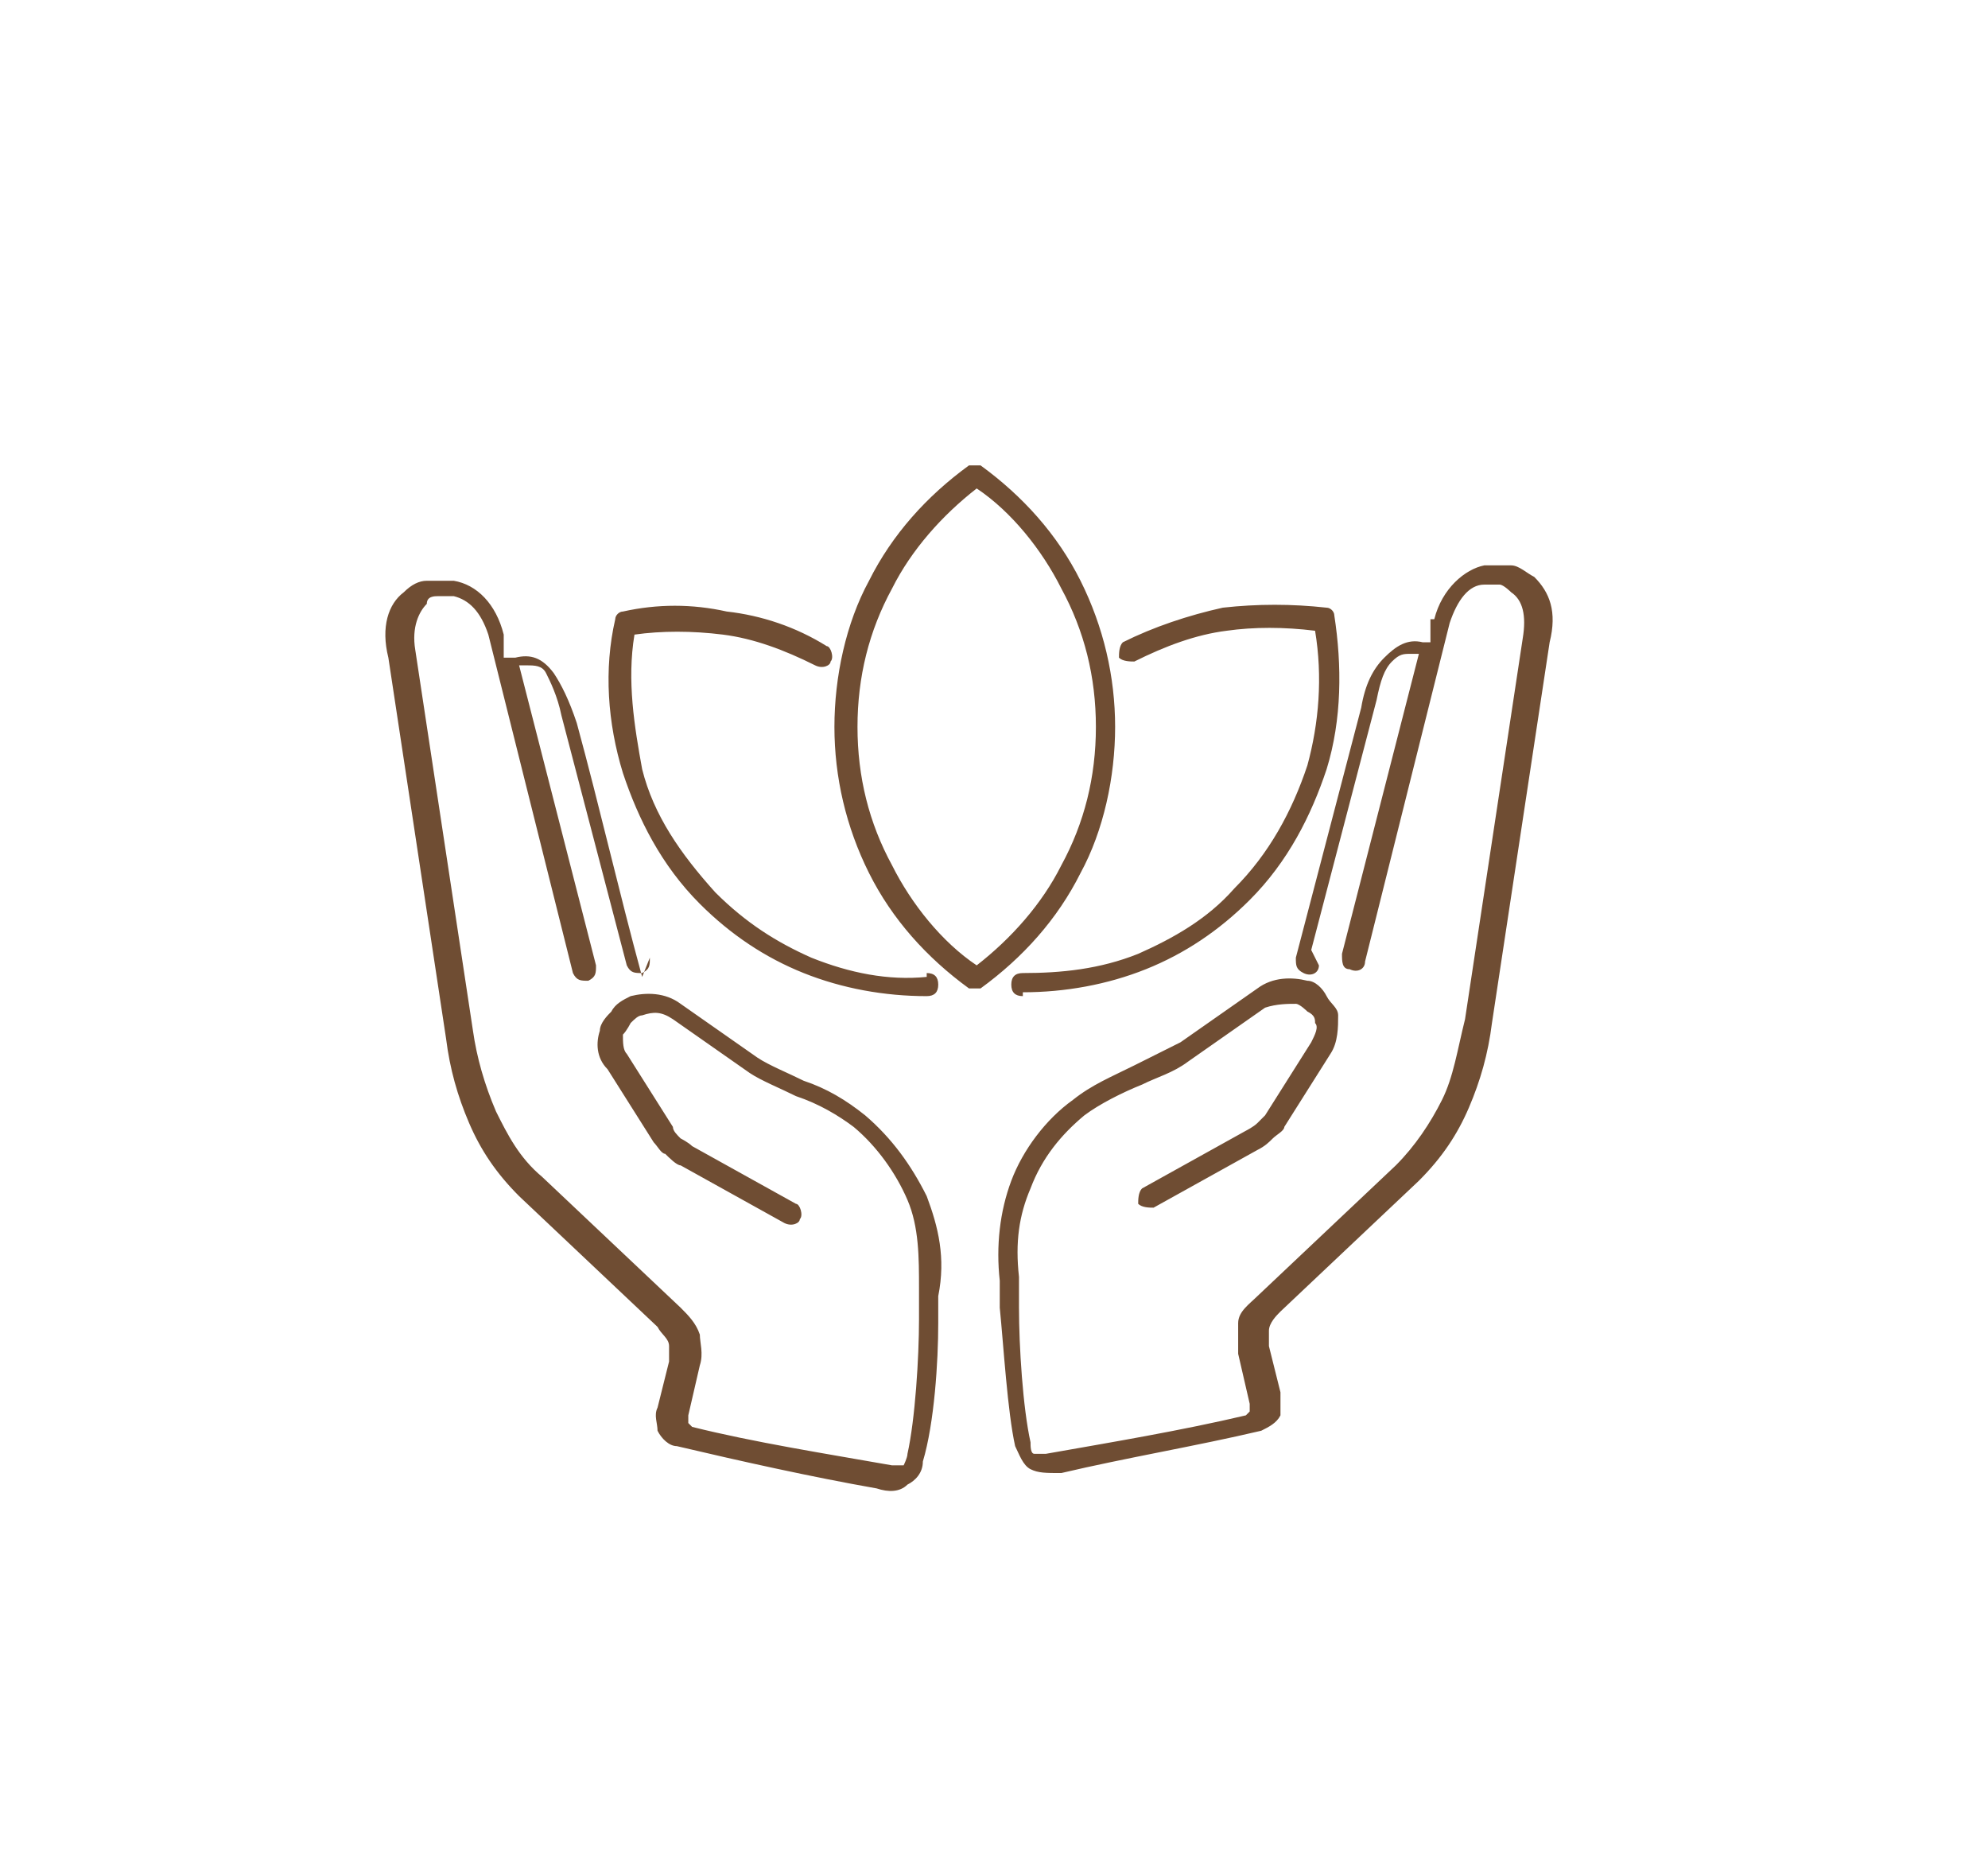 <svg xmlns="http://www.w3.org/2000/svg" viewBox="0 0 51.7 48.2"><defs><style>      .cls-1 {        fill: #6f4d33;      }    </style></defs><g><g id="Calque_1"><path class="cls-1" d="M25.5,12.1c1.1.8,2,1.8,2.6,3,.6,1.2.9,2.5.9,3.8s-.3,2.7-.9,3.8c-.6,1.2-1.5,2.2-2.6,3-.1,0-.2,0-.3,0-1.1-.8-2-1.8-2.6-3-.6-1.2-.9-2.5-.9-3.8s.3-2.7.9-3.8c.6-1.2,1.5-2.2,2.6-3,.1,0,.2,0,.3,0ZM16.9,24.9c0,.2,0,.3-.2.4-.2,0-.3,0-.4-.2l-1.7-6.5h0c-.1-.5-.3-.9-.4-1.1-.1-.2-.3-.2-.5-.2h0s0,0,0,0c0,0-.1,0-.2,0l2,7.8c0,.2,0,.3-.2.4-.2,0-.3,0-.4-.2l-2.2-8.8c-.2-.6-.5-.9-.9-1-.1,0-.3,0-.4,0-.1,0-.3,0-.3.2-.2.2-.4.6-.3,1.2h0s0,0,0,0l1.5,9.9c.1.7.3,1.4.6,2.1.3.6.6,1.2,1.2,1.7l3.6,3.4c.2.2.4.4.5.7,0,.2.1.5,0,.8l-.3,1.3c0,0,0,.1,0,.2,0,0,0,0,.1.1,1.6.4,3.5.7,5.2,1,.2,0,.3,0,.3,0,0,0,.1-.2.1-.3.2-.9.3-2.5.3-3.5,0-.4,0-.6,0-.8,0-.8,0-1.6-.3-2.3-.3-.7-.8-1.4-1.4-1.9-.4-.3-.9-.6-1.5-.8-.4-.2-.9-.4-1.2-.6h0s-2-1.4-2-1.4c-.3-.2-.5-.2-.8-.1-.1,0-.2.1-.3.2,0,0-.1.2-.2.3,0,.2,0,.4.1.5,0,0,0,0,0,0h0l1.2,1.9h0c0,.1.1.2.2.3,0,0,.2.1.3.2l2.7,1.5c.1,0,.2.3.1.4,0,.1-.2.2-.4.1l-2.7-1.5c-.1,0-.3-.2-.4-.3-.1,0-.2-.2-.3-.3,0,0,0,0,0,0l-1.2-1.9c-.3-.3-.3-.7-.2-1,0-.2.2-.4.3-.5.1-.2.3-.3.5-.4.4-.1.9-.1,1.3.2l2,1.4h0c.3.2.8.4,1.2.6.6.2,1.1.5,1.6.9.7.6,1.2,1.3,1.6,2.1.3.8.5,1.6.3,2.6,0,.1,0,.4,0,.7,0,1-.1,2.6-.4,3.6,0,.3-.2.5-.4.6-.2.2-.5.2-.8.1-1.7-.3-3.5-.7-5.2-1.1-.2,0-.4-.2-.5-.4,0-.2-.1-.4,0-.6h0s0,0,0,0l.3-1.2c0-.1,0-.3,0-.4,0-.2-.2-.3-.3-.5l-3.6-3.4c-.6-.6-1-1.2-1.3-1.9-.3-.7-.5-1.4-.6-2.2l-1.5-9.9c-.2-.8,0-1.4.4-1.7.2-.2.4-.3.6-.3.2,0,.4,0,.7,0,.6.1,1.1.6,1.3,1.4v.6c.2,0,.2,0,.3,0h0s0,0,0,0h0c.4-.1.7,0,1,.4.2.3.4.7.6,1.3.6,2.2,1.1,4.4,1.7,6.6h0ZM34.3,25.1c0,.2-.2.3-.4.2s-.2-.2-.2-.4l1.7-6.5h0s0,0,0,0c.1-.6.3-1,.6-1.3.3-.3.6-.5,1-.4h0s0,0,0,0h0c0,0,.1,0,.2,0v-.6c.1,0,.1,0,.1,0,.2-.8.8-1.3,1.3-1.4.2,0,.5,0,.7,0,.2,0,.4.2.6.3.4.4.6.9.4,1.7l-1.5,9.9c-.1.8-.3,1.5-.6,2.2-.3.7-.7,1.3-1.3,1.9l-3.6,3.4c-.1.1-.3.3-.3.5,0,.1,0,.3,0,.4l.3,1.2s0,0,0,0h0c0,.2,0,.4,0,.6-.1.2-.3.3-.5.4-1.7.4-3.5.7-5.2,1.1-.4,0-.6,0-.8-.1-.2-.1-.3-.4-.4-.6-.2-.9-.3-2.6-.4-3.6,0-.3,0-.6,0-.7-.1-.9,0-1.8.3-2.6.3-.8.9-1.6,1.6-2.1.5-.4,1-.6,1.6-.9.4-.2.8-.4,1.2-.6h0s2-1.4,2-1.4c.4-.3.9-.3,1.3-.2.2,0,.4.2.5.4.1.2.3.3.3.5,0,.3,0,.7-.2,1l-1.2,1.9s0,0,0,0c0,.1-.2.2-.3.3-.1.1-.2.2-.4.3l-2.7,1.5c-.1,0-.3,0-.4-.1,0-.1,0-.3.1-.4l2.7-1.5c0,0,.2-.1.3-.2,0,0,.1-.1.2-.2h0s1.2-1.9,1.2-1.9h0s0,0,0,0c.1-.2.2-.4.1-.5,0-.1,0-.2-.2-.3,0,0-.2-.2-.3-.2-.2,0-.5,0-.8.1l-2,1.4h0c-.4.3-.8.4-1.2.6-.5.2-1.1.5-1.5.8-.6.5-1.1,1.1-1.4,1.9-.3.7-.4,1.4-.3,2.3,0,.1,0,.4,0,.8,0,1,.1,2.6.3,3.5,0,.1,0,.3.1.3,0,0,.2,0,.3,0,1.7-.3,3.5-.6,5.2-1,0,0,0,0,.1-.1,0,0,0-.1,0-.2l-.3-1.3c0-.3,0-.5,0-.8,0-.3.3-.5.5-.7l3.6-3.4c.5-.5.9-1.1,1.2-1.7.3-.6.4-1.3.6-2.1l1.5-9.9h0c.1-.6,0-1-.3-1.2,0,0-.2-.2-.3-.2-.1,0-.3,0-.4,0-.4,0-.7.4-.9,1h0l-2.2,8.8c0,.2-.2.3-.4.2-.2,0-.2-.2-.2-.4l2-7.8c0,0-.1,0-.2,0h0c-.2,0-.3,0-.5.2-.2.2-.3.5-.4,1h0c0,0,0,0,0,0l-1.7,6.5h0ZM27.6,15.3c-.5-1-1.3-2-2.2-2.6-.9.7-1.7,1.6-2.2,2.6-.6,1.1-.9,2.3-.9,3.6s.3,2.5.9,3.6c.5,1,1.3,2,2.2,2.6.9-.7,1.7-1.6,2.2-2.6.6-1.1.9-2.3.9-3.6s-.3-2.5-.9-3.6ZM24.1,25.3c.2,0,.3.1.3.3s-.1.3-.3.3c-1.1,0-2.2-.2-3.2-.6-1-.4-1.9-1-2.7-1.8-1-1-1.6-2.2-2-3.4-.4-1.3-.5-2.7-.2-4,0-.1.1-.2.2-.2.9-.2,1.8-.2,2.7,0,.9.1,1.8.4,2.6.9.1,0,.2.3.1.4,0,.1-.2.2-.4.1-.8-.4-1.6-.7-2.4-.8-.8-.1-1.6-.1-2.3,0-.2,1.2,0,2.4.2,3.5.3,1.2,1,2.2,1.9,3.2.8.8,1.6,1.3,2.5,1.7,1,.4,2,.6,3,.5h0ZM26.6,25.9c-.2,0-.3-.1-.3-.3,0-.2.1-.3.3-.3,1,0,2-.1,3-.5.9-.4,1.8-.9,2.5-1.7.9-.9,1.5-2,1.9-3.2.3-1.1.4-2.3.2-3.5-.8-.1-1.6-.1-2.3,0-.8.1-1.6.4-2.4.8-.1,0-.3,0-.4-.1,0-.1,0-.3.1-.4.8-.4,1.7-.7,2.6-.9.9-.1,1.8-.1,2.7,0,.1,0,.2.1.2.2.2,1.3.2,2.7-.2,4-.4,1.2-1,2.4-2,3.4-.8.8-1.7,1.4-2.7,1.8-1,.4-2.1.6-3.2.6h0Z"></path></g></g></svg>